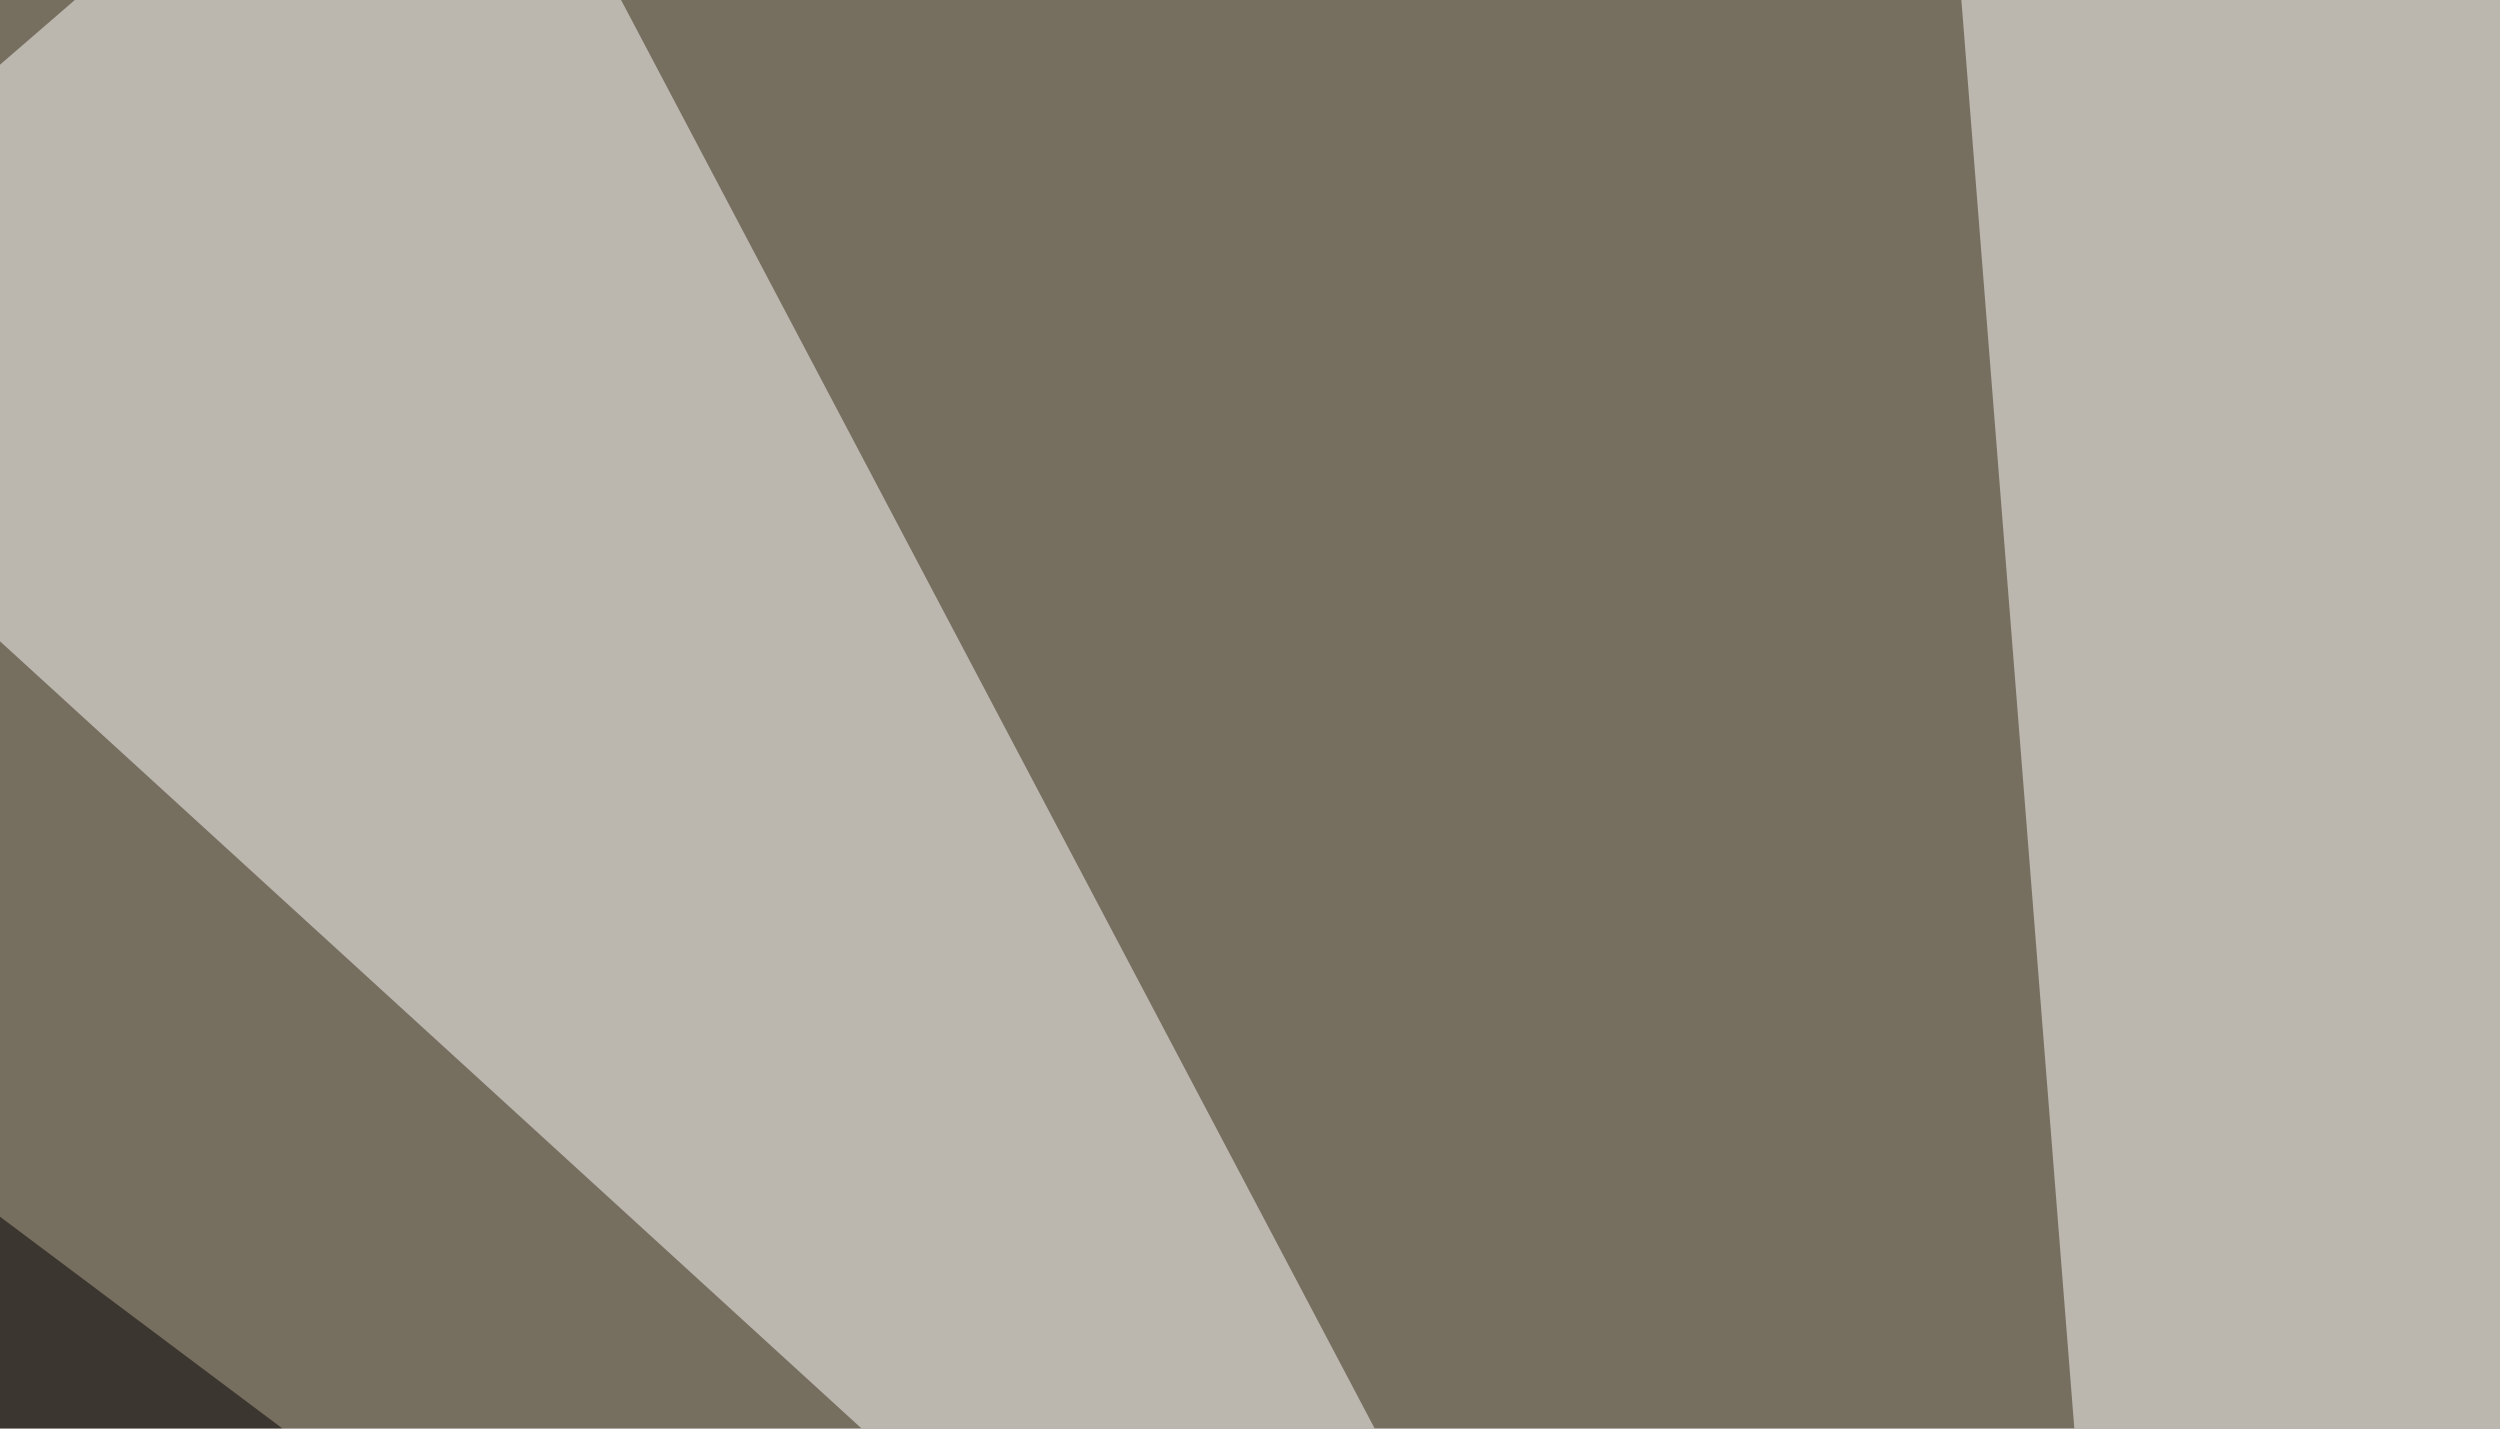 <svg xmlns="http://www.w3.org/2000/svg" width="350" height="200" ><filter id="a"><feGaussianBlur stdDeviation="55"/></filter><rect width="100%" height="100%" fill="#766e5f"/><g filter="url(#a)"><g fill-opacity=".5"><path fill="#fff" d="M294.4 250.5l501-246.1L271-45.4z"/><path d="M748.5 543.5L-45.5 438l841-216.8z"/><path fill="#fff" d="M-45.4 48.3l304.7 278.4L63-45.4z"/><path fill="#000003" d="M353 435L4.4 543.6l-49.8-407.3z"/></g></g></svg>